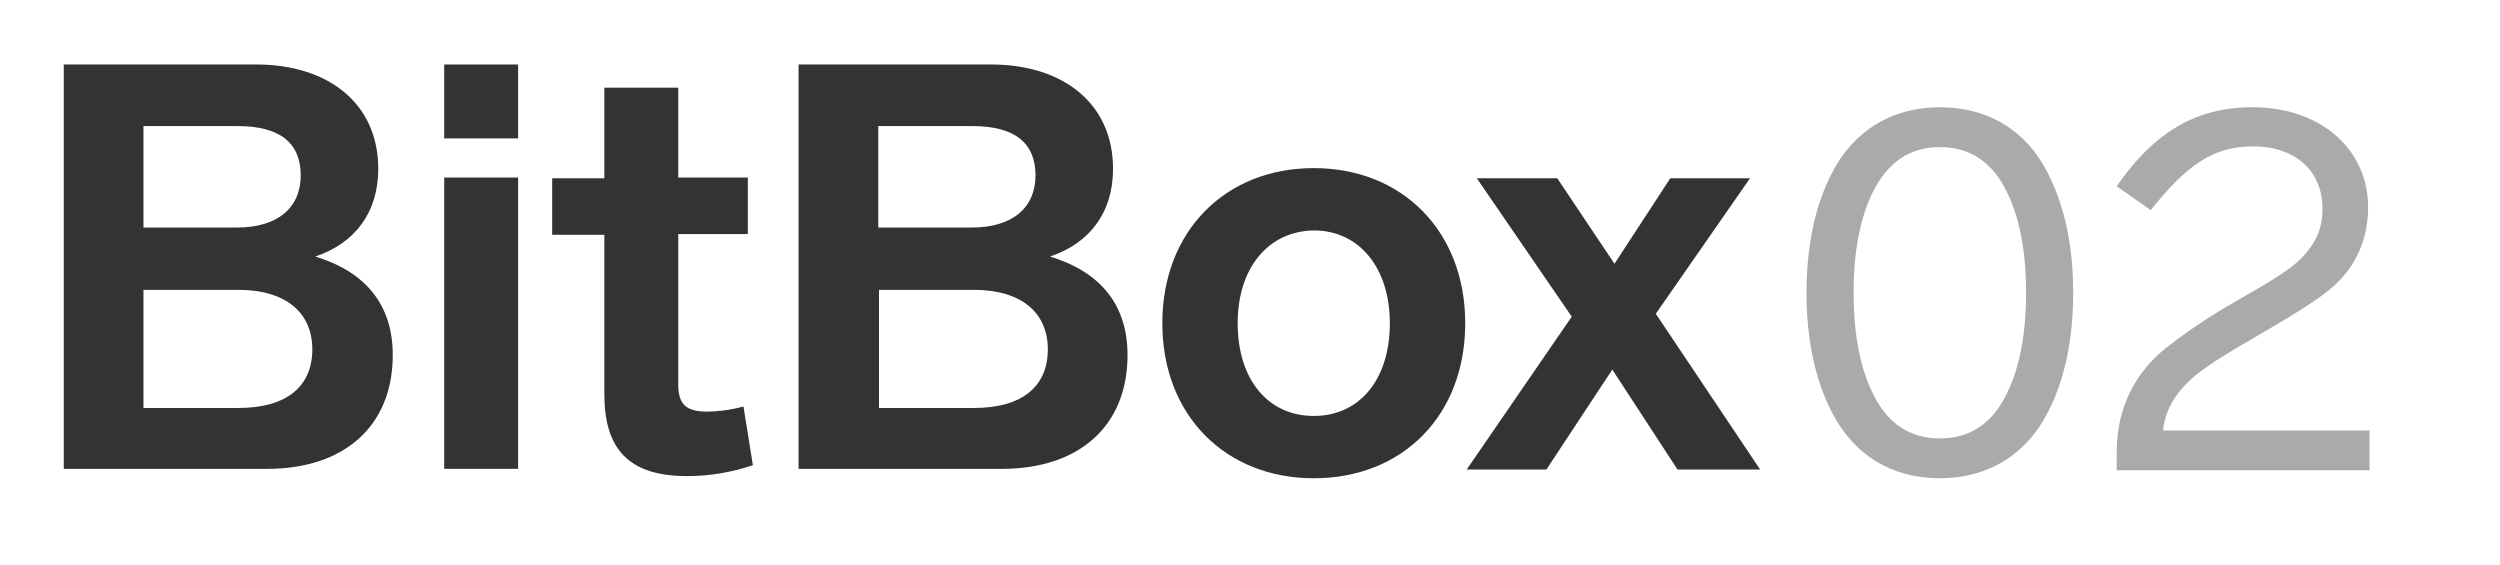 <?xml version="1.0" encoding="utf-8"?>
<!-- Generator: Adobe Illustrator 22.0.1, SVG Export Plug-In . SVG Version: 6.00 Build 0)  -->
<svg version="1.1" id="Ebene_1" xmlns="http://www.w3.org/2000/svg" xmlns:xlink="http://www.w3.org/1999/xlink" x="0px" y="0px"
	 viewBox="0 0 345 78" style="enable-background:new 0 0 345 78;" xml:space="preserve">
<style type="text/css">
	.st0{fill:#AAAAAA;}
	.st1{fill:#333333;}
</style>
<g>
	<path class="st0" d="M282.6,23.9c2.3,4.5,3.5,10,3.5,16.5s-1.2,12.1-3.5,16.5c-2.9,5.7-8.1,9.1-14.9,9.1s-11.9-3.3-14.9-9.1
		c-2.3-4.5-3.5-10-3.5-16.5s1.2-12.1,3.5-16.5c2.9-5.7,8.1-9.1,14.9-9.1S279.7,18.1,282.6,23.9z M258.4,26.6
		c-1.7,3.5-2.6,8.1-2.6,13.8c0,5.7,0.9,10.3,2.6,13.8c2,4.2,5.1,6.3,9.3,6.3s7.3-2.1,9.3-6.3c1.7-3.5,2.6-8.1,2.6-13.8
		c0-5.7-0.9-10.3-2.6-13.8c-2-4.2-5.1-6.3-9.3-6.3S260.5,22.4,258.4,26.6z"/>
	<path class="st0" d="M327,59.5v5.4h-34.9v-2.4c0-6.7,2.9-11.3,6.7-14.4c1.9-1.5,4.5-3.4,8-5.5l3.6-2.1c4.7-2.7,7.1-4.2,8.8-6.9
		c0.9-1.4,1.3-2.9,1.3-4.8c0-5.5-4.1-8.6-9.5-8.6c-5.5,0-9.1,2.4-14.2,8.8l-4.7-3.3c5-7.2,10.7-10.9,18.7-10.9c9.7,0,16,6,16,13.8
		c0,5.5-2.6,9.4-6,11.9c-1.7,1.3-4.1,2.8-7,4.5l-3.4,2l-1.4,0.8c-4.8,2.9-7,4.4-8.8,7c-0.9,1.3-1.5,2.8-1.7,4.6H327z"/>
</g>
<g>
	<g>
		<path class="st1" d="M54.2,49c0,9.8-6.7,15.7-17.3,15.7H8.8V8.9h26.6c9.8,0,16.8,5.3,16.8,14.4c0,6.1-3.3,10.3-8.7,12.1
			C50.4,37.5,54.2,42,54.2,49z M19.8,31.4h12.9c5.7,0,8.8-2.8,8.8-7.2c0-4.5-2.9-6.8-8.7-6.8h-13V31.4z M32.9,56.3
			c6.7,0,10.2-3,10.2-8.1c0-5-3.6-8.2-10.2-8.2H19.8v16.3H32.9z"/>
		<rect x="61.3" y="8.9" class="st1" width="10.2" height="10.2"/>
		<rect x="61.3" y="24.5" class="st1" width="10.2" height="40.2"/>
		<path class="st1" d="M103.9,64.2c-3,1-6,1.5-9.1,1.5c-8,0-11.4-3.7-11.4-11.3v-22h-7.2v-7.8h7.2V12.1h10.2v12.4h9.6v7.8h-9.6v20.8
			c0,2.8,1.2,3.7,4,3.7c1.4,0,3.1-0.2,5-0.7L103.9,64.2z"/>
		<path class="st1" d="M155.6,49c0,9.8-6.7,15.7-17.3,15.7h-28.1V8.9h26.6c9.8,0,16.8,5.3,16.8,14.4c0,6.1-3.3,10.3-8.7,12.1
			C151.8,37.5,155.6,42,155.6,49z M121.2,31.4h12.9c5.7,0,8.8-2.8,8.8-7.2c0-4.5-2.9-6.8-8.7-6.8h-13V31.4z M134.4,56.3
			c6.7,0,10.2-3,10.2-8.1c0-5-3.6-8.2-10.2-8.2h-13.1v16.3H134.4z"/>
		<path class="st1" d="M202.2,44.6c0,12.8-8.7,21.4-20.9,21.4c-12.2,0-20.9-8.7-20.9-21.4s8.7-21.4,20.9-21.4
			C193.5,23.2,202.2,31.9,202.2,44.6z M170.8,44.6c0,7.8,4.2,12.8,10.5,12.8c6.3,0,10.5-5,10.5-12.8c0-7.6-4.2-12.8-10.5-12.8
			C175,31.9,170.8,37,170.8,44.6z"/>
		<path class="st1" d="M231.5,64.8L222.5,51l-9.1,13.8h-11l14.5-21.1l-13.1-19.1h11.1l7.9,11.8l7.7-11.8h11l-13,18.7l14.4,21.5
			H231.5z"/>
	</g>
</g>
</svg>
